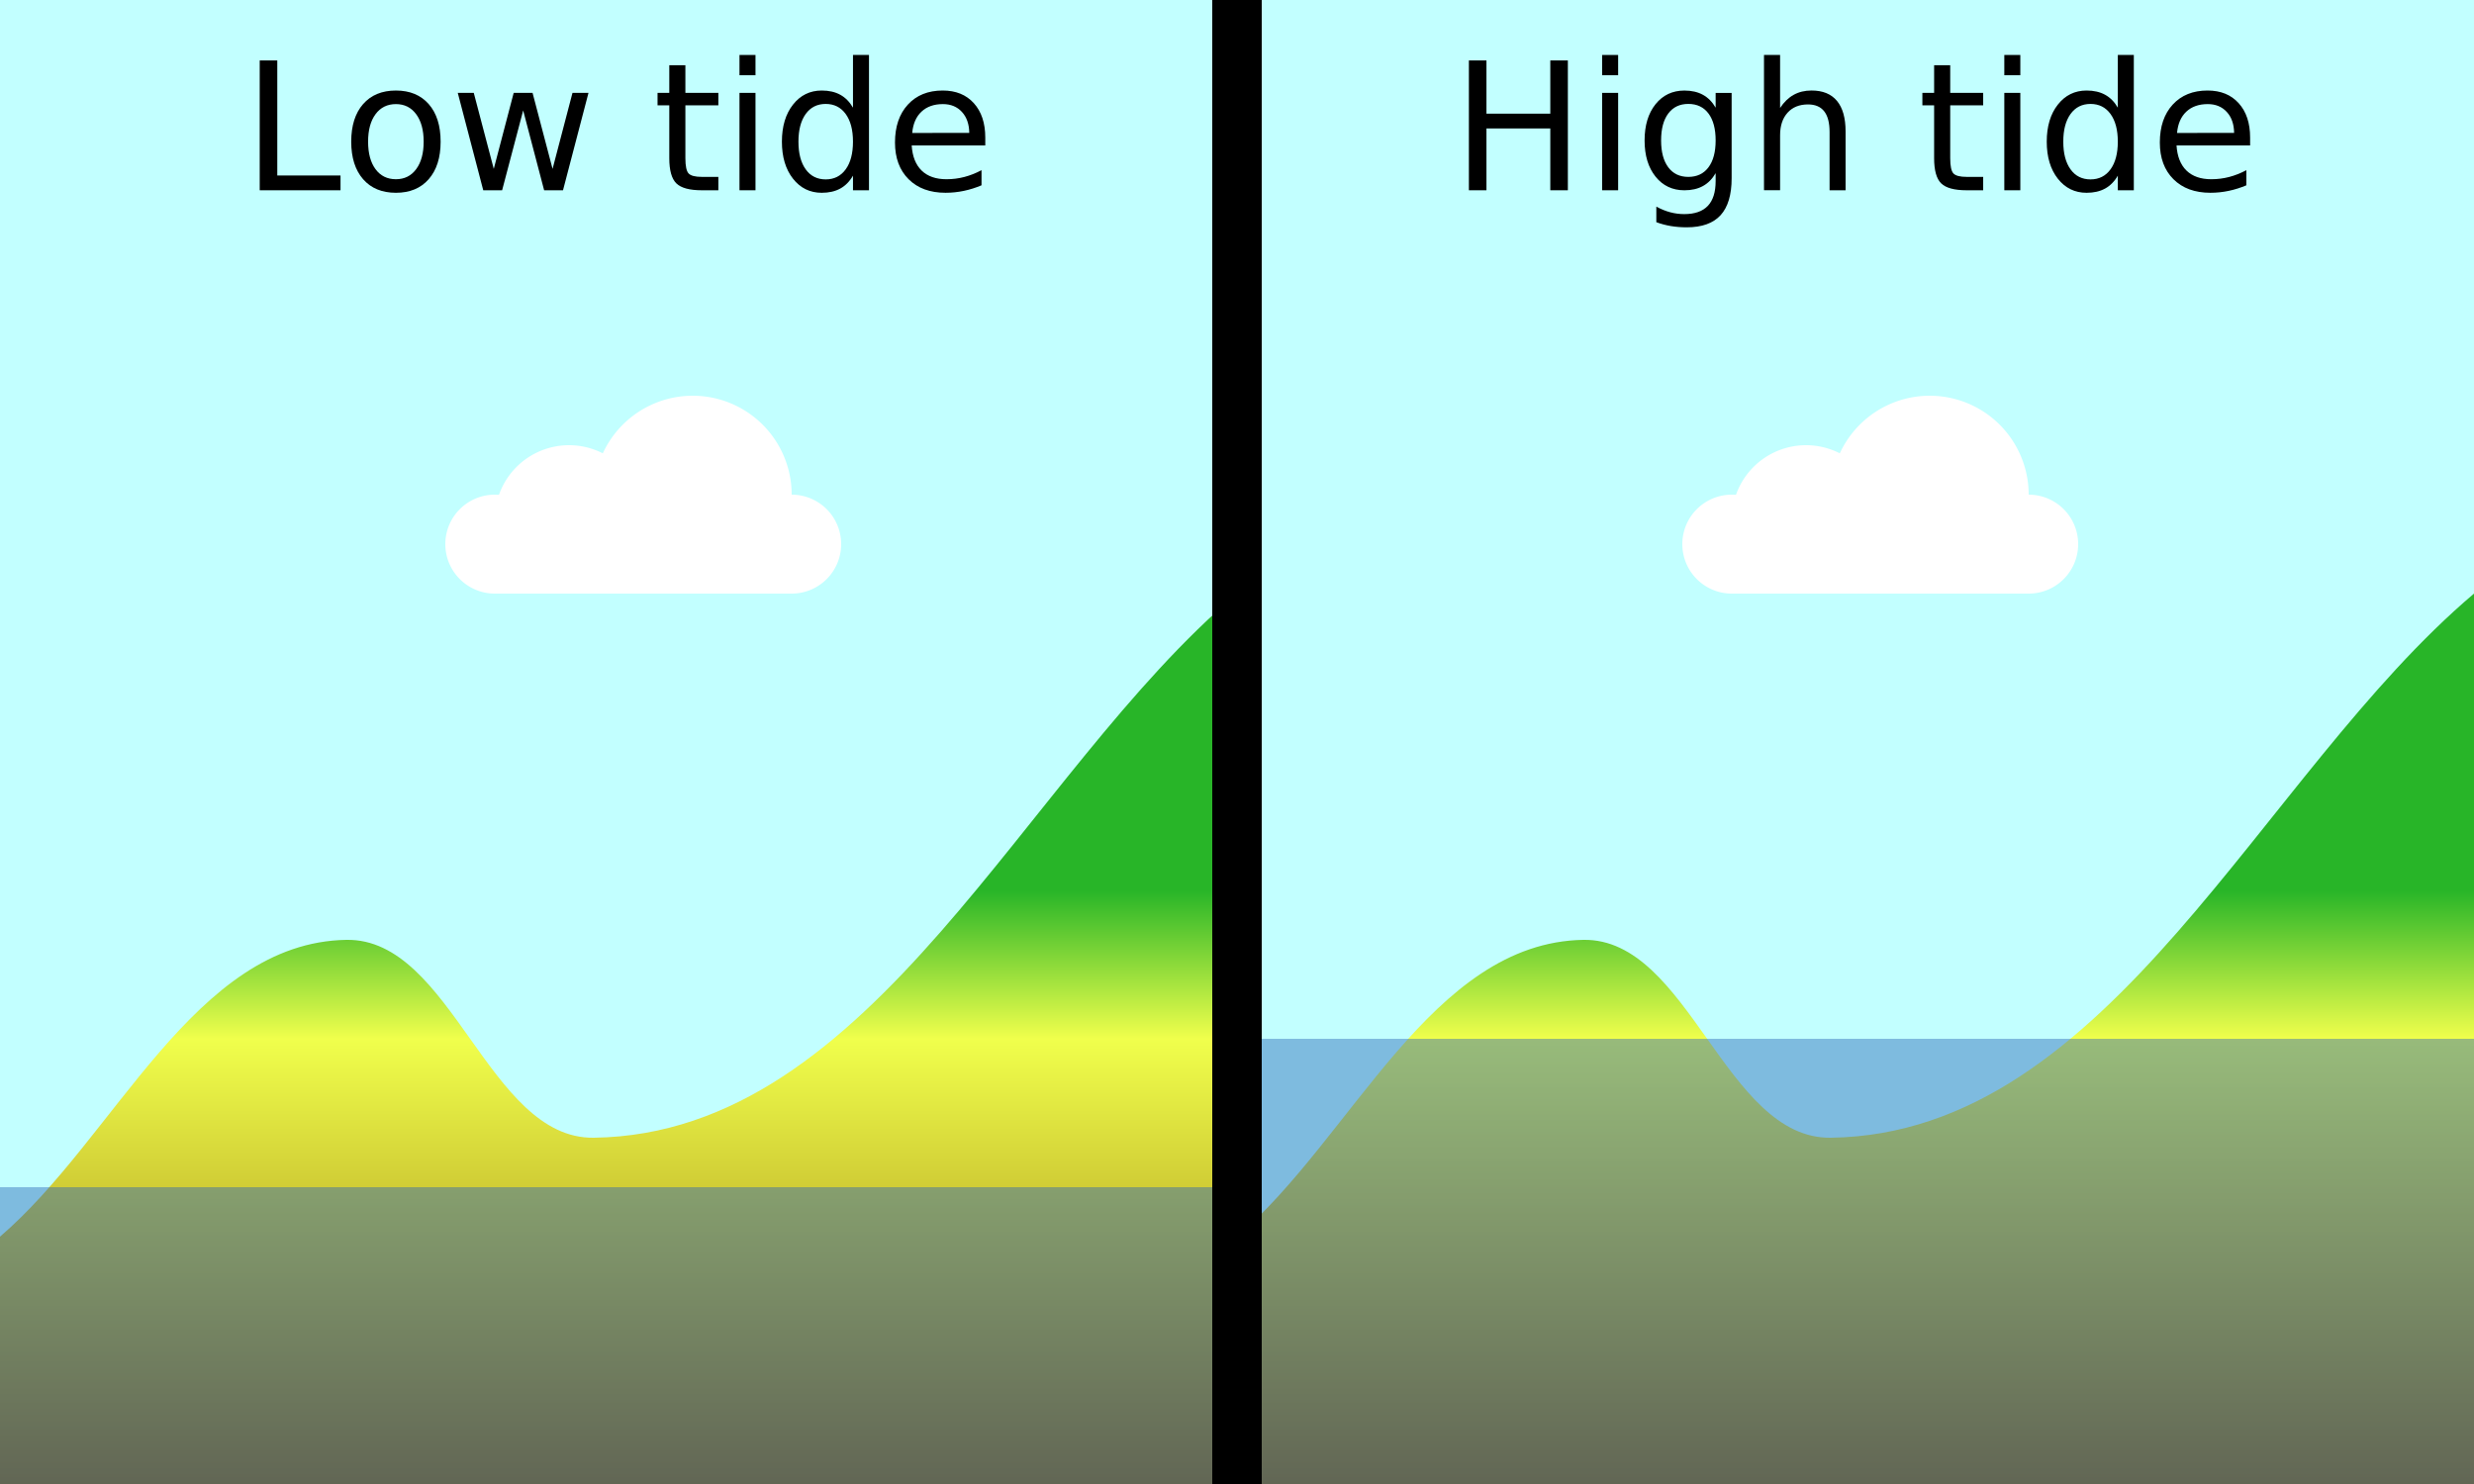 <?xml version="1.0" encoding="UTF-8" standalone="no"?>
<!-- Created with Inkscape (http://www.inkscape.org/) -->

<svg
   xmlns:dc="http://purl.org/dc/elements/1.1/"
   xmlns:cc="http://creativecommons.org/ns#"
   xmlns:rdf="http://www.w3.org/1999/02/22-rdf-syntax-ns#"
   xmlns:svg="http://www.w3.org/2000/svg"
   xmlns="http://www.w3.org/2000/svg"
   xmlns:xlink="http://www.w3.org/1999/xlink"
   xmlns:sodipodi="http://sodipodi.sourceforge.net/DTD/sodipodi-0.dtd"
   xmlns:inkscape="http://www.inkscape.org/namespaces/inkscape"
   width="250"
   height="150"
   id="svg2"
   version="1.1"
   inkscape:version="0.91 r13725"
   sodipodi:docname="Tidal_island_diagram.svg">
  <defs
     id="defs4">
    <linearGradient
       id="linearGradient3256">
      <stop
         style="stop-color:#906808;stop-opacity:1;"
         offset="0"
         id="stop3258" />
      <stop
         style="stop-color:#f0ff4c;stop-opacity:1;"
         offset="0.75"
         id="stop3260" />
      <stop
         id="stop3262"
         offset="1"
         style="stop-color:#28b528;stop-opacity:1;" />
    </linearGradient>
    <linearGradient
       id="linearGradient3786">
      <stop
         id="stop3796"
         offset="0"
         style="stop-color:#906808;stop-opacity:1;" />
      <stop
         id="stop3794"
         offset="0.5"
         style="stop-color:#f0ff4c;stop-opacity:1;" />
      <stop
         style="stop-color:#28b528;stop-opacity:1;"
         offset="1"
         id="stop3790" />
    </linearGradient>
    <linearGradient
       inkscape:collect="always"
       xlink:href="#linearGradient3256"
       id="linearGradient3806"
       gradientUnits="userSpaceOnUse"
       x1="110"
       y1="150"
       x2="110"
       y2="90"
       gradientTransform="translate(125,0)" />
    <linearGradient
       inkscape:collect="always"
       xlink:href="#linearGradient3256"
       id="linearGradient3266"
       gradientUnits="userSpaceOnUse"
       x1="110"
       y1="150"
       x2="110"
       y2="90" />
  </defs>
  <sodipodi:namedview
     id="base"
     pagecolor="#ffffff"
     bordercolor="#666666"
     borderopacity="1.0"
     inkscape:pageopacity="0"
     inkscape:pageshadow="2"
     inkscape:zoom="1.5"
     inkscape:cx="304.86942"
     inkscape:cy="-15.20317"
     inkscape:document-units="px"
     inkscape:current-layer="layer2"
     showgrid="false"
     inkscape:window-width="1600"
     inkscape:window-height="876"
     inkscape:window-x="0"
     inkscape:window-y="24"
     inkscape:window-maximized="1">
    <inkscape:grid
       type="xygrid"
       id="grid2985"
       empspacing="5"
       visible="true"
       enabled="true"
       snapvisiblegridlinesonly="true" />
  </sodipodi:namedview>
  <g
     inkscape:groupmode="layer"
     id="layer3"
     inkscape:label="Layer#1">
    <rect
       style="fill:#c2ffff;fill-opacity:1;stroke:none"
       id="rect3004"
       width="260"
       height="160"
       x="-5"
       y="-5" />
  </g>
  <g
     inkscape:groupmode="layer"
     id="layer2"
     inkscape:label="Layer">
    <path
       sodipodi:nodetypes="caac"
       inkscape:connector-curvature="0"
       id="path3804"
       d="m 125,125 c 11.667,-10 19.636,-29.74 35,-30 10.67,-0.181 14.329,20.147 25,20 28.38,-0.39 43.333,-36.667 65,-55 l 0,90 -125,0 z"
       style="fill:url(#linearGradient3806);fill-opacity:1;stroke:none" />
    <path
       style="fill:url(#linearGradient3266);fill-opacity:1;stroke:none"
       d="m 0,125 c 11.667,-10 19.636,-29.74 35,-30 10.67,-0.181 14.329,20.147 25,20 28.38,-0.39 43.333,-36.667 65,-55 l 0,90 -125,0 z"
       id="path3264"
       inkscape:connector-curvature="0"
       sodipodi:nodetypes="caac" />
    <rect
       style="fill:#2864b5;fill-opacity:0.441;stroke:none"
       id="rect3810"
       width="130"
       height="35"
       x="-5"
       y="120" />
    <rect
       y="105"
       x="125"
       height="50"
       width="130"
       id="rect3812"
       style="fill:#2864b5;fill-opacity:0.441;stroke:none" />
    <g
       id="g3818"
       transform="translate(0,10)">
      <path
         d="M 80,40 A 10,10 0 0 1 70,50 10,10 0 0 1 60,40 10,10 0 0 1 70,30 10,10 0 0 1 80,40 Z"
         sodipodi:ry="10"
         sodipodi:rx="10"
         sodipodi:cy="40"
         sodipodi:cx="70"
         id="path3810"
         style="fill:#ffffff;fill-opacity:1;stroke:none"
         sodipodi:type="arc" />
      <path
         d="M 65,42.5 A 7.5,7.5 0 0 1 57.5,50 7.5,7.5 0 0 1 50,42.5 7.5,7.5 0 0 1 57.5,35 7.5,7.5 0 0 1 65,42.5 Z"
         sodipodi:ry="7.5"
         sodipodi:rx="7.5"
         sodipodi:cy="42.5"
         sodipodi:cx="57.5"
         id="path3808"
         style="fill:#ffffff;fill-opacity:1;stroke:none"
         sodipodi:type="arc" />
      <rect
         y="45"
         x="50"
         height="5"
         width="30"
         id="rect3804"
         style="fill:#ffffff;fill-opacity:1;stroke:none" />
      <path
         d="m 55,45 a 5,5 0 0 1 -5,5 5,5 0 0 1 -5,-5 5,5 0 0 1 5,-5 5,5 0 0 1 5,5 z"
         sodipodi:ry="5"
         sodipodi:rx="5"
         sodipodi:cy="45"
         sodipodi:cx="50"
         id="path3806"
         style="fill:#ffffff;fill-opacity:1;stroke:none"
         sodipodi:type="arc" />
      <path
         transform="translate(30,0)"
         sodipodi:type="arc"
         style="fill:#ffffff;fill-opacity:1;stroke:none"
         id="path3816"
         sodipodi:cx="50"
         sodipodi:cy="45"
         sodipodi:rx="5"
         sodipodi:ry="5"
         d="m 55,45 a 5,5 0 0 1 -5,5 5,5 0 0 1 -5,-5 5,5 0 0 1 5,-5 5,5 0 0 1 5,5 z" />
    </g>
    <g
       id="g3843"
       transform="translate(125,10)">
      <path
         sodipodi:type="arc"
         style="fill:#ffffff;fill-opacity:1;stroke:none"
         id="path3845"
         sodipodi:cx="70"
         sodipodi:cy="40"
         sodipodi:rx="10"
         sodipodi:ry="10"
         d="M 80,40 A 10,10 0 0 1 70,50 10,10 0 0 1 60,40 10,10 0 0 1 70,30 10,10 0 0 1 80,40 Z" />
      <path
         sodipodi:type="arc"
         style="fill:#ffffff;fill-opacity:1;stroke:none"
         id="path3847"
         sodipodi:cx="57.5"
         sodipodi:cy="42.5"
         sodipodi:rx="7.5"
         sodipodi:ry="7.5"
         d="M 65,42.5 A 7.5,7.5 0 0 1 57.5,50 7.5,7.5 0 0 1 50,42.5 7.5,7.5 0 0 1 57.5,35 7.5,7.5 0 0 1 65,42.5 Z" />
      <rect
         style="fill:#ffffff;fill-opacity:1;stroke:none"
         id="rect3849"
         width="30"
         height="5"
         x="50"
         y="45" />
      <path
         sodipodi:type="arc"
         style="fill:#ffffff;fill-opacity:1;stroke:none"
         id="path3851"
         sodipodi:cx="50"
         sodipodi:cy="45"
         sodipodi:rx="5"
         sodipodi:ry="5"
         d="m 55,45 a 5,5 0 0 1 -5,5 5,5 0 0 1 -5,-5 5,5 0 0 1 5,-5 5,5 0 0 1 5,5 z" />
      <path
         d="m 55,45 a 5,5 0 0 1 -5,5 5,5 0 0 1 -5,-5 5,5 0 0 1 5,-5 5,5 0 0 1 5,5 z"
         sodipodi:ry="5"
         sodipodi:rx="5"
         sodipodi:cy="45"
         sodipodi:cx="50"
         id="path3853"
         style="fill:#ffffff;fill-opacity:1;stroke:none"
         sodipodi:type="arc"
         transform="translate(30,0)" />
    </g>
  </g>
  <g
     inkscape:label="Layer 1"
     inkscape:groupmode="layer"
     id="layer1"
     transform="translate(0,-902.362)">
    <path
       style="fill:none;stroke:#000000;stroke-width:5;stroke-linecap:butt;stroke-linejoin:miter;stroke-miterlimit:4;stroke-opacity:1;stroke-dasharray:none"
       d="m 125,-5 0,160"
       id="path2987"
       inkscape:connector-curvature="0"
       transform="translate(0,902.362)"
       sodipodi:nodetypes="cc" />
    <g
       transform="translate(0,902.362)"
       style="font-size:18px;font-style:normal;font-variant:normal;font-weight:normal;font-stretch:normal;text-align:center;line-height:125%;letter-spacing:0px;word-spacing:0px;text-anchor:middle;fill:#000000;fill-opacity:1;stroke:none;font-family:DejaVu Sans;-inkscape-font-specification:DejaVu Sans"
       id="flowRoot3757">
      <path
         d="m 26.245,6.11 1.775,0 0,11.628 6.39,0 0,1.494 -8.165,0 z"
         style=""
         id="path3786" />
      <path
         d="m 40.009,10.522 c -0.867,9e-6 -1.553,0.338 -2.057,1.015 -0.504,0.677 -0.756,1.604 -0.756,2.782 -3e-6,1.178 0.25,2.105 0.751,2.782 0.501,0.677 1.188,1.015 2.061,1.015 0.861,1e-6 1.544,-0.34 2.048,-1.02 0.504,-0.68 0.756,-1.605 0.756,-2.777 -8e-6,-1.166 -0.252,-2.09 -0.756,-2.773 -0.504,-0.683 -1.187,-1.024 -2.048,-1.024 z m 0,-1.371 c 1.406,1.01e-5 2.511,0.457 3.313,1.371 0.803,0.914 1.204,2.18 1.204,3.797 -1e-5,1.611 -0.401,2.875 -1.204,3.792 -0.803,0.917 -1.907,1.375 -3.313,1.375 -1.412,0 -2.518,-0.458 -3.318,-1.375 -0.8,-0.917 -1.2,-2.181 -1.2,-3.792 -10e-7,-1.617 0.4,-2.883 1.2,-3.797 0.8,-0.914 1.906,-1.371 3.318,-1.371 z"
         style=""
         id="path3788" />
      <path
         d="m 46.258,9.388 1.617,0 2.021,7.682 2.013,-7.682 1.907,0 2.021,7.682 2.013,-7.682 1.617,0 -2.575,9.844 -1.907,0 -2.118,-8.068 -2.127,8.068 -1.907,0 z"
         style=""
         id="path3790" />
      <path
         d="m 69.259,6.593 0,2.795 3.331,0 0,1.257 -3.331,0 0,5.344 c -3e-6,0.803 0.11,1.318 0.33,1.547 0.22,0.229 0.666,0.343 1.34,0.343 l 1.661,0 0,1.354 -1.661,0 c -1.248,0 -2.109,-0.233 -2.584,-0.699 -0.475,-0.466 -0.712,-1.314 -0.712,-2.544 l 0,-5.344 -1.187,0 0,-1.257 1.187,0 0,-2.795 z"
         style=""
         id="path3792" />
      <path
         d="m 74.726,9.388 1.617,0 0,9.844 -1.617,0 z m 0,-3.832 1.617,0 0,2.048 -1.617,0 z"
         style=""
         id="path3794" />
      <path
         d="m 86.195,10.882 0,-5.326 1.617,0 0,13.676 -1.617,0 0,-1.477 c -0.34,0.586 -0.769,1.021 -1.288,1.305 -0.519,0.284 -1.141,0.426 -1.868,0.426 -1.189,0 -2.158,-0.475 -2.905,-1.424 -0.747,-0.949 -1.121,-2.197 -1.121,-3.744 -10e-7,-1.547 0.374,-2.795 1.121,-3.744 0.747,-0.949 1.715,-1.424 2.905,-1.424 0.727,1.01e-5 1.349,0.142 1.868,0.426 0.519,0.284 0.948,0.719 1.288,1.305 z m -5.511,3.437 c -2e-6,1.189 0.245,2.123 0.734,2.799 0.489,0.677 1.162,1.015 2.017,1.015 0.855,10e-7 1.529,-0.338 2.021,-1.015 0.492,-0.677 0.738,-1.61 0.738,-2.799 -8e-6,-1.189 -0.246,-2.123 -0.738,-2.799 -0.492,-0.677 -1.166,-1.015 -2.021,-1.015 -0.855,9e-6 -1.528,0.338 -2.017,1.015 -0.489,0.677 -0.734,1.61 -0.734,2.799 z"
         style=""
         id="path3796" />
      <path
         d="m 99.563,13.906 0,0.791 -7.436,0 c 0.07,1.113 0.406,1.961 1.006,2.544 0.601,0.583 1.437,0.875 2.509,0.875 0.621,1e-6 1.223,-0.076 1.806,-0.229 0.583,-0.152 1.162,-0.381 1.736,-0.686 l 0,1.529 c -0.58,0.246 -1.175,0.434 -1.784,0.562 -0.609,0.129 -1.228,0.193 -1.854,0.193 -1.57,0 -2.814,-0.457 -3.731,-1.371 -0.917,-0.914 -1.375,-2.15 -1.375,-3.709 -1e-6,-1.611 0.435,-2.89 1.305,-3.836 0.87,-0.946 2.043,-1.419 3.52,-1.419 1.324,1.01e-5 2.372,0.426 3.142,1.279 0.77,0.853 1.156,2.011 1.156,3.476 z m -1.617,-0.475 c -0.012,-0.885 -0.259,-1.591 -0.743,-2.118 -0.483,-0.527 -1.124,-0.791 -1.92,-0.791 -0.902,9e-6 -1.625,0.255 -2.167,0.765 -0.542,0.51 -0.854,1.228 -0.936,2.153 z"
         style=""
         id="path3798" />
    </g>
    <g
       transform="translate(125,902.362)"
       style="font-size:18px;font-style:normal;font-variant:normal;font-weight:normal;font-stretch:normal;text-align:center;line-height:125%;letter-spacing:0px;word-spacing:0px;text-anchor:middle;fill:#000000;fill-opacity:1;stroke:none;font-family:DejaVu Sans;-inkscape-font-specification:DejaVu Sans"
       id="flowRoot3765">
      <path
         d="m 23.433,6.11 1.775,0 0,5.379 6.451,0 0,-5.379 1.775,0 0,13.122 -1.775,0 0,-6.249 -6.451,0 0,6.249 -1.775,0 z"
         style=""
         id="path3801" />
      <path
         d="m 36.897,9.388 1.617,0 0,9.844 -1.617,0 z m 0,-3.832 1.617,0 0,2.048 -1.617,0 z"
         style=""
         id="path3803" />
      <path
         d="m 48.367,14.196 c -8e-6,-1.172 -0.242,-2.08 -0.725,-2.725 -0.483,-0.645 -1.162,-0.967 -2.035,-0.967 -0.867,9e-6 -1.542,0.322 -2.026,0.967 -0.483,0.645 -0.725,1.553 -0.725,2.725 -2e-6,1.166 0.242,2.071 0.725,2.716 0.483,0.645 1.159,0.967 2.026,0.967 0.873,1e-6 1.551,-0.322 2.035,-0.967 0.483,-0.645 0.725,-1.55 0.725,-2.716 z m 1.617,3.814 c -1e-5,1.676 -0.372,2.922 -1.116,3.74 -0.744,0.817 -1.884,1.226 -3.419,1.226 -0.568,-4e-6 -1.104,-0.042 -1.608,-0.127 -0.504,-0.085 -0.993,-0.215 -1.468,-0.391 l 0,-1.573 c 0.475,0.258 0.943,0.448 1.406,0.571 0.463,0.123 0.935,0.185 1.415,0.185 1.061,-2e-6 1.854,-0.277 2.382,-0.831 0.527,-0.554 0.791,-1.39 0.791,-2.509 l 0,-0.8 c -0.334,0.58 -0.762,1.014 -1.283,1.301 -0.521,0.287 -1.146,0.431 -1.872,0.431 -1.207,0 -2.18,-0.46 -2.918,-1.38 -0.738,-0.92 -1.107,-2.139 -1.107,-3.656 -1e-6,-1.523 0.369,-2.745 1.107,-3.665 0.738,-0.92 1.711,-1.38 2.918,-1.38 0.727,1.01e-5 1.351,0.144 1.872,0.431 0.521,0.287 0.949,0.721 1.283,1.301 l 0,-1.494 1.617,0 z"
         style=""
         id="path3805" />
      <path
         d="m 61.498,13.29 0,5.941 -1.617,0 0,-5.889 c -8e-6,-0.932 -0.182,-1.629 -0.545,-2.092 -0.363,-0.463 -0.908,-0.694 -1.635,-0.694 -0.873,8e-6 -1.562,0.278 -2.065,0.835 -0.504,0.557 -0.756,1.315 -0.756,2.276 l 0,5.563 -1.626,0 0,-13.676 1.626,0 0,5.361 c 0.387,-0.592 0.842,-1.034 1.367,-1.327 0.524,-0.293 1.129,-0.439 1.815,-0.439 1.131,1.01e-5 1.986,0.35 2.566,1.05 0.58,0.7 0.87,1.73 0.87,3.089 z"
         style=""
         id="path3807" />
      <path
         d="m 72.071,6.593 0,2.795 3.331,0 0,1.257 -3.331,0 0,5.344 c -3e-6,0.803 0.11,1.318 0.33,1.547 0.22,0.229 0.666,0.343 1.34,0.343 l 1.661,0 0,1.354 -1.661,0 c -1.248,0 -2.109,-0.233 -2.584,-0.699 -0.475,-0.466 -0.712,-1.314 -0.712,-2.544 l 0,-5.344 -1.187,0 0,-1.257 1.187,0 0,-2.795 z"
         style=""
         id="path3809" />
      <path
         d="m 77.538,9.388 1.617,0 0,9.844 -1.617,0 z m 0,-3.832 1.617,0 0,2.048 -1.617,0 z"
         style=""
         id="path3811" />
      <path
         d="m 89.008,10.882 0,-5.326 1.617,0 0,13.676 -1.617,0 0,-1.477 c -0.34,0.586 -0.769,1.021 -1.288,1.305 -0.519,0.284 -1.141,0.426 -1.868,0.426 -1.189,0 -2.158,-0.475 -2.905,-1.424 -0.747,-0.949 -1.121,-2.197 -1.121,-3.744 -10e-7,-1.547 0.374,-2.795 1.121,-3.744 0.747,-0.949 1.715,-1.424 2.905,-1.424 0.727,1.01e-5 1.349,0.142 1.868,0.426 0.519,0.284 0.948,0.719 1.288,1.305 z m -5.511,3.437 c -2e-6,1.189 0.245,2.123 0.734,2.799 0.489,0.677 1.162,1.015 2.017,1.015 0.855,10e-7 1.529,-0.338 2.021,-1.015 0.492,-0.677 0.738,-1.61 0.738,-2.799 -8e-6,-1.189 -0.246,-2.123 -0.738,-2.799 -0.492,-0.677 -1.166,-1.015 -2.021,-1.015 -0.855,9e-6 -1.528,0.338 -2.017,1.015 -0.489,0.677 -0.734,1.61 -0.734,2.799 z"
         style=""
         id="path3813" />
      <path
         d="m 102.376,13.906 0,0.791 -7.436,0 c 0.07,1.113 0.406,1.961 1.006,2.544 0.601,0.583 1.437,0.875 2.509,0.875 0.621,1e-6 1.223,-0.076 1.806,-0.229 0.583,-0.152 1.162,-0.381 1.736,-0.686 l 0,1.529 c -0.58,0.246 -1.175,0.434 -1.784,0.562 -0.609,0.129 -1.228,0.193 -1.854,0.193 -1.57,0 -2.814,-0.457 -3.731,-1.371 -0.917,-0.914 -1.375,-2.15 -1.375,-3.709 -1e-6,-1.611 0.435,-2.89 1.305,-3.836 0.87,-0.946 2.043,-1.419 3.52,-1.419 1.324,1.01e-5 2.372,0.426 3.142,1.279 0.77,0.853 1.156,2.011 1.156,3.476 z m -1.617,-0.475 c -0.012,-0.885 -0.259,-1.591 -0.743,-2.118 -0.483,-0.527 -1.124,-0.791 -1.92,-0.791 -0.902,9e-6 -1.625,0.255 -2.167,0.765 -0.542,0.51 -0.854,1.228 -0.936,2.153 z"
         style=""
         id="path3815" />
    </g>
  </g>
</svg>

